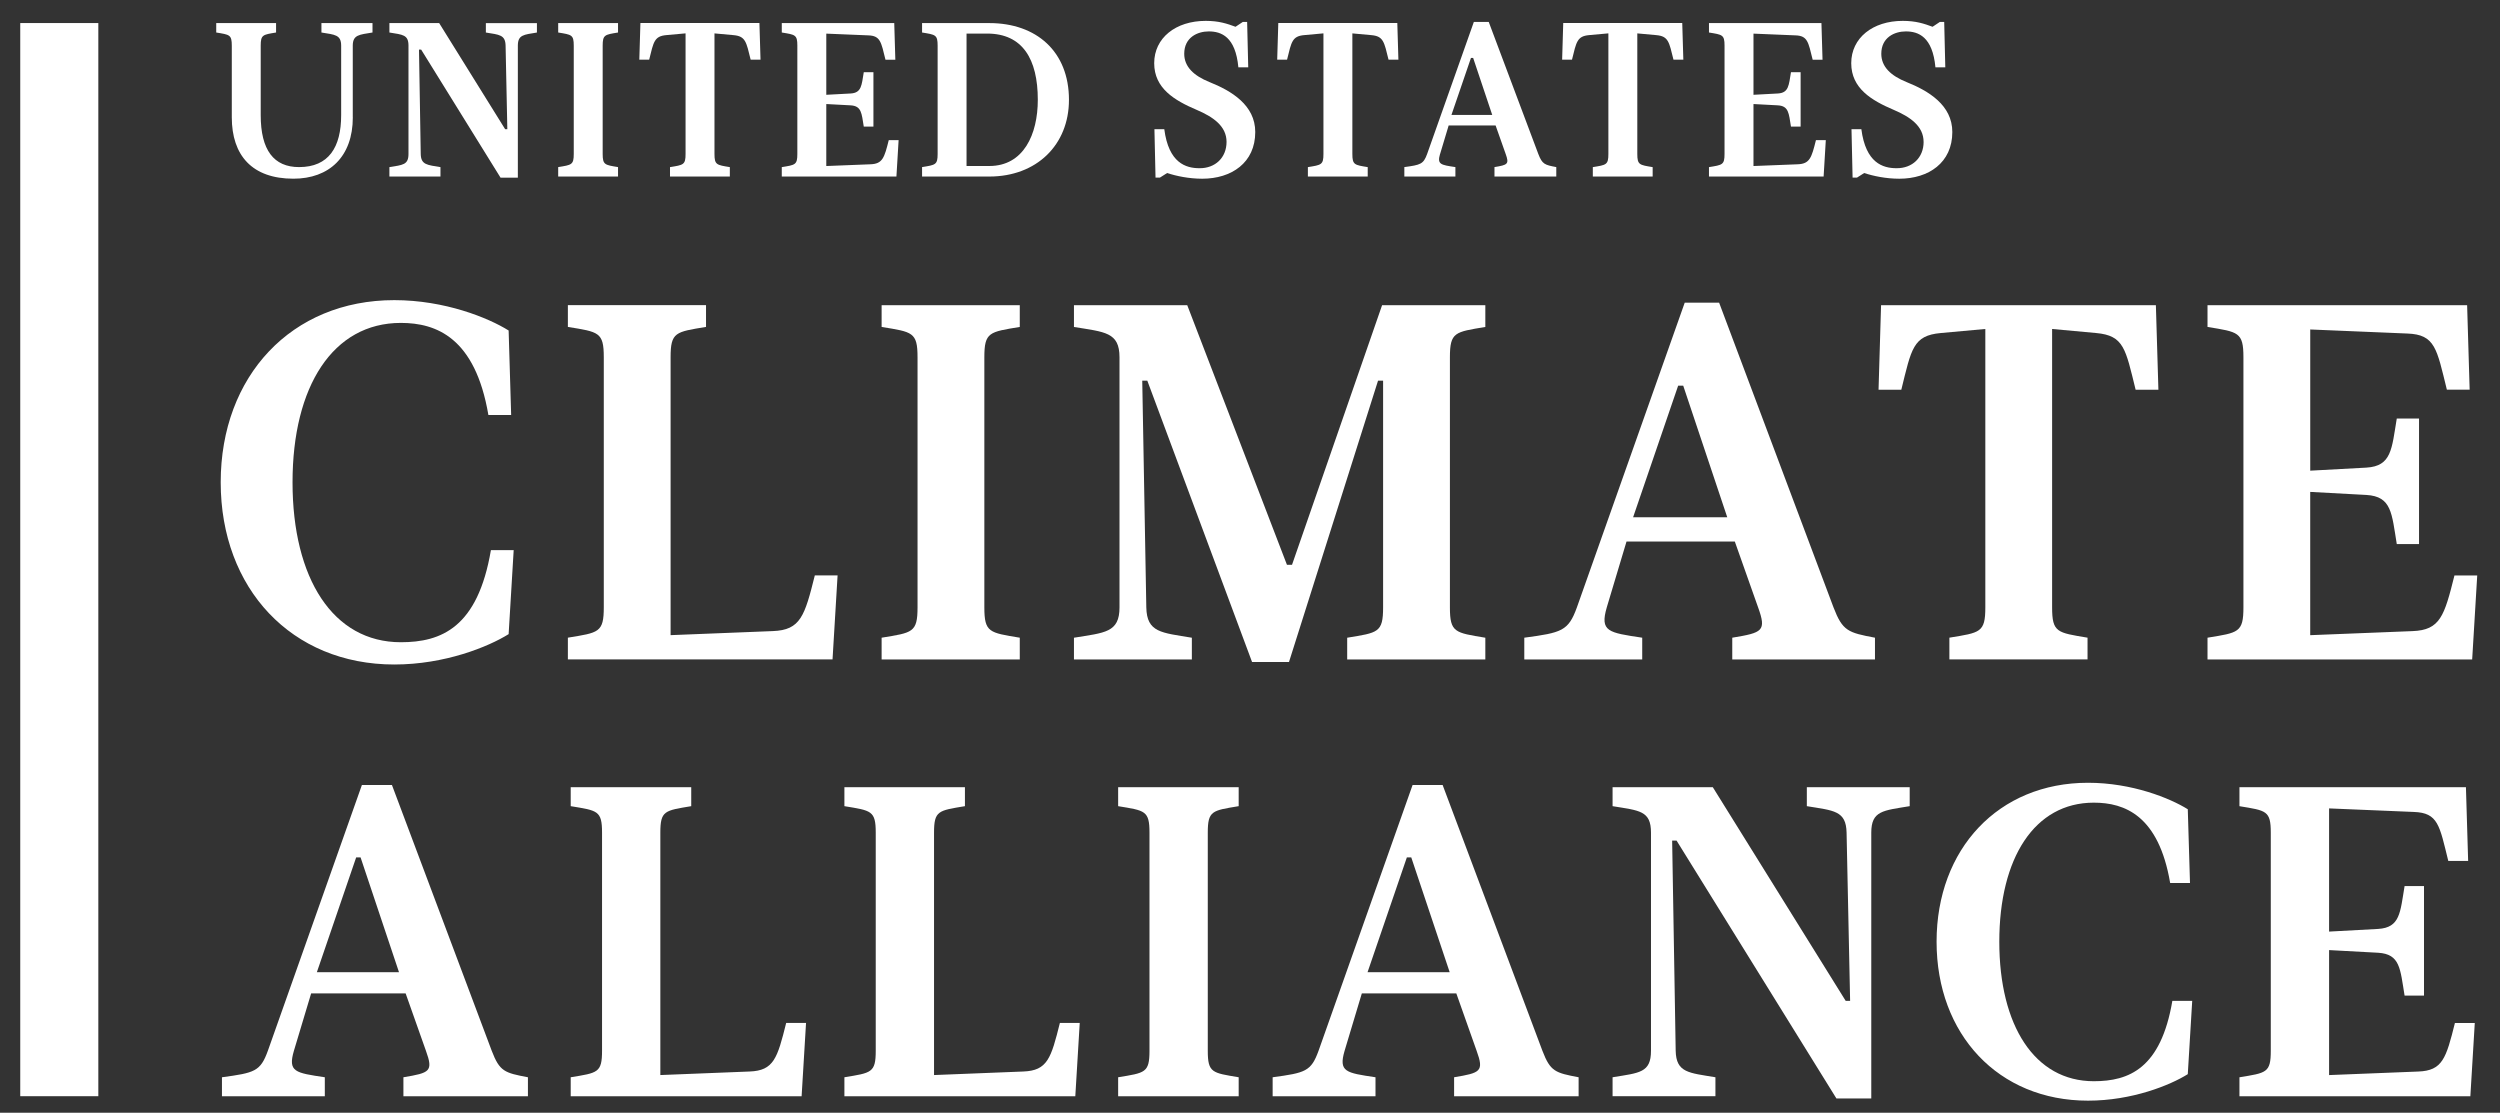<svg xmlns="http://www.w3.org/2000/svg" id="Layer_1" viewBox="0 0 960.56 427.54"><rect x="0" y="0" width="960.56" height="427.54" fill="#333333" stroke="none"/><defs><style>.cls-1{fill:#fff;}</style></defs><g><g><path class="cls-1" d="m196.4,159.46h-8.75c-5.06-29.75-20.03-35.39-33.64-35.39-26.06,0-41.61,24.31-41.61,61.25s15.55,61.44,41.61,61.44c15.56,0,29.56-5.64,34.61-35.39h8.75l-1.94,32.28c-7.78,4.86-24.5,11.67-43.94,11.67-39.47,0-66.69-29.17-66.69-70s27.22-70,66.69-70c19.44,0,36.17,6.81,43.94,11.67l.97,32.47Z"></path><path class="cls-1" d="m257.65,244.04l39.28-1.56c10.69-.39,12.25-5.83,16.14-21.39h8.75l-1.94,32.28h-101.69v-8.36c11.86-1.94,13.8-1.94,13.8-11.67v-96.06c0-9.72-1.94-9.72-13.8-11.67v-8.36h53.08v8.36c-11.67,1.94-13.61,1.94-13.61,11.67v106.75Z"></path><path class="cls-1" d="m352.54,137.29c0-9.72-1.94-9.72-13.8-11.67v-8.36h53.08v8.36c-11.67,1.94-13.61,1.94-13.61,11.67v96.06c0,9.72,1.94,9.72,13.61,11.67v8.36h-53.08v-8.36c11.86-1.94,13.8-1.94,13.8-11.67v-96.06Z"></path><path class="cls-1" d="m412.62,117.27h43.55l38.31,99.75h1.94l34.61-99.75h39.67v8.36c-11.67,1.94-13.61,1.94-13.61,11.67v96.06c0,9.72,1.94,9.72,13.61,11.67v8.36h-53.08v-8.36c11.86-1.94,13.8-1.94,13.8-11.67v-87.11h-1.94l-34.22,108.11h-14.19l-40.25-108.11h-1.94l1.56,87.11c.19,9.72,5.83,9.72,17.5,11.67v8.36h-45.3v-8.36c11.86-1.94,17.5-1.94,17.5-11.67v-96.06c0-9.72-5.64-9.72-17.5-11.67v-8.36Z"></path><path class="cls-1" d="m617.37,233.35c-2.72,9.33.58,9.72,13.61,11.67v8.36h-45.31v-8.36c14.39-1.94,16.92-2.53,20.22-11.67l41.42-117.05h13.22l43.94,117.05c3.5,9.14,5.64,9.72,15.94,11.67v8.36h-54.83v-8.36c11.67-1.94,13.22-2.53,9.92-11.67l-8.94-25.28h-41.61l-7.58,25.28Zm27.42-85.17l-17.31,50.56h36.17l-16.92-50.56h-1.94Z"></path><path class="cls-1" d="m828.34,117.27l.97,32.47h-8.75c-3.89-15.75-4.47-20.81-15.17-21.78l-16.92-1.56v106.94c0,9.72,1.94,9.72,13.61,11.67v8.36h-53.08v-8.36c11.86-1.94,13.81-1.94,13.81-11.67v-106.94l-17.11,1.56c-10.69.97-11.28,6.03-15.17,21.78h-8.75l.97-32.47h105.58Z"></path><path class="cls-1" d="m887.64,189.02v55.03l39.28-1.56c10.69-.39,12.25-5.83,16.14-21.39h8.75l-1.94,32.28h-101.69v-8.36c11.86-1.94,13.8-1.94,13.8-11.67v-96.06c0-9.72-1.94-9.72-13.8-11.67v-8.36h99.75l.97,32.47h-8.75c-3.89-15.75-4.47-21.19-15.17-21.58l-37.33-1.56v54.25l21.58-1.17c9.72-.58,9.72-7.19,11.67-18.86h8.55v48.22h-8.55c-1.95-11.86-1.95-18.28-11.67-18.86l-21.58-1.17Z"></path></g><g><path class="cls-1" d="m135.56,45.08c0,15.16-9.1,23.58-22.83,23.58-15.92,0-23.67-9.01-23.67-23.58v-27.54c0-4.21-.84-4.21-5.98-5.05v-3.62h22.99v3.62c-5.05.84-5.9.84-5.9,5.05v26.7c0,13.48,5.05,19.96,14.74,19.96,11.37,0,16.17-7.58,16.17-19.96v-26.7c0-4.21-2.44-4.21-7.58-5.05v-3.62h19.62v3.62c-5.05.84-7.58.84-7.58,5.05v27.54Z"></path><path class="cls-1" d="m156.95,17.54c0-4.21-2.19-4.21-7.33-5.05v-3.62h19.12l25.35,40.77h.84l-.67-32.09c-.08-4.21-2.44-4.21-7.58-5.05v-3.62h19.62v3.62c-5.05.84-7.33.84-7.33,5.05v50.71h-6.65l-30.49-49.19h-.84l.67,40.09c.08,4.21,2.53,4.21,7.58,5.05v3.62h-19.62v-3.62c5.14-.84,7.33-.84,7.33-5.05V17.54Z"></path><path class="cls-1" d="m220.45,17.54c0-4.21-.84-4.21-5.98-5.05v-3.62h22.99v3.62c-5.05.84-5.9.84-5.9,5.05v41.61c0,4.21.84,4.21,5.9,5.05v3.62h-22.99v-3.62c5.14-.84,5.98-.84,5.98-5.05V17.54Z"></path><path class="cls-1" d="m291.79,8.86l.42,14.07h-3.79c-1.68-6.82-1.94-9.01-6.57-9.43l-7.33-.67v46.33c0,4.21.84,4.21,5.9,5.05v3.62h-22.99v-3.62c5.14-.84,5.98-.84,5.98-5.05V12.82l-7.41.67c-4.63.42-4.88,2.61-6.57,9.43h-3.79l.42-14.07h45.74Z"></path><path class="cls-1" d="m317.48,39.95v23.84l17.01-.67c4.63-.17,5.31-2.53,6.99-9.27h3.79l-.84,13.98h-44.05v-3.62c5.14-.84,5.98-.84,5.98-5.05V17.54c0-4.21-.84-4.21-5.98-5.05v-3.62h43.21l.42,14.07h-3.79c-1.68-6.82-1.94-9.18-6.57-9.35l-16.17-.67v23.5l9.35-.5c4.21-.25,4.21-3.12,5.05-8.17h3.71v20.89h-3.71c-.84-5.14-.84-7.92-5.05-8.17l-9.35-.5Z"></path><path class="cls-1" d="m354.28,67.82v-3.62c5.14-.84,5.98-.84,5.98-5.05V17.54c0-4.21-.84-4.21-5.98-5.05v-3.62h25.86c18.11,0,30.58,10.95,30.58,29.48,0,17.35-12.47,29.48-30.58,29.48h-25.86Zm25.86-4.04c13.14,0,18.61-12.13,18.61-25.44,0-15.58-5.81-25.44-19.46-25.44h-7.92v50.87h8.76Z"></path><path class="cls-1" d="m471.27,54.52c0-6.06-5.14-9.6-11.46-12.3-8.51-3.62-16.34-8.25-16.34-17.94s8.25-16.26,19.79-16.26c5.14,0,8.25,1.09,11.46,2.27l2.78-1.85h1.68l.42,17.44h-3.79c-1.09-11.79-6.57-13.81-11.37-13.81-4.3,0-9.43,2.27-9.43,8.59,0,4.97,3.62,8.42,9.69,10.87,8.42,3.37,17.6,8.84,17.6,19.2,0,11.79-9.1,17.94-20.38,17.94-5.05,0-9.94-1.01-13.48-2.19l-2.78,1.77h-1.68l-.42-18.61h3.79c1.68,12.97,8.25,14.99,13.48,14.99,6.06.08,10.44-4.04,10.44-10.11Z"></path><path class="cls-1" d="m536.88,8.86l.42,14.07h-3.79c-1.68-6.82-1.94-9.01-6.57-9.43l-7.33-.67v46.33c0,4.21.84,4.21,5.9,5.05v3.62h-22.99v-3.62c5.14-.84,5.98-.84,5.98-5.05V12.82l-7.41.67c-4.63.42-4.89,2.61-6.57,9.43h-3.79l.42-14.07h45.74Z"></path><path class="cls-1" d="m553.3,59.15c-1.18,4.04.25,4.21,5.9,5.05v3.62h-19.62v-3.62c6.23-.84,7.33-1.1,8.76-5.05l17.94-50.71h5.73l19.04,50.71c1.52,3.96,2.44,4.21,6.91,5.05v3.62h-23.75v-3.62c5.05-.84,5.73-1.1,4.3-5.05l-3.87-10.95h-18.03l-3.29,10.95Zm11.88-36.89l-7.5,21.9h15.67l-7.33-21.9h-.84Z"></path><path class="cls-1" d="m646.36,8.86l.42,14.07h-3.79c-1.68-6.82-1.94-9.01-6.57-9.43l-7.33-.67v46.33c0,4.21.84,4.21,5.9,5.05v3.62h-22.99v-3.62c5.14-.84,5.98-.84,5.98-5.05V12.82l-7.41.67c-4.63.42-4.89,2.61-6.57,9.43h-3.79l.42-14.07h45.74Z"></path><path class="cls-1" d="m673.73,39.95v23.84l17.01-.67c4.63-.17,5.31-2.53,6.99-9.27h3.79l-.84,13.98h-44.05v-3.62c5.14-.84,5.98-.84,5.98-5.05V17.54c0-4.21-.84-4.21-5.98-5.05v-3.62h43.21l.42,14.07h-3.79c-1.69-6.82-1.94-9.18-6.57-9.35l-16.17-.67v23.5l9.35-.5c4.21-.25,4.21-3.12,5.05-8.17h3.71v20.89h-3.71c-.84-5.14-.84-7.92-5.05-8.17l-9.35-.5Z"></path><path class="cls-1" d="m739.09,54.52c0-6.06-5.14-9.6-11.46-12.3-8.51-3.62-16.34-8.25-16.34-17.94s8.25-16.26,19.79-16.26c5.14,0,8.25,1.09,11.46,2.27l2.78-1.85h1.69l.42,17.44h-3.79c-1.1-11.79-6.57-13.81-11.37-13.81-4.3,0-9.43,2.27-9.43,8.59,0,4.97,3.62,8.42,9.69,10.87,8.42,3.37,17.6,8.84,17.6,19.2,0,11.79-9.1,17.94-20.38,17.94-5.05,0-9.94-1.01-13.48-2.19l-2.78,1.77h-1.68l-.42-18.61h3.79c1.68,12.97,8.25,14.99,13.48,14.99,6.06.08,10.44-4.04,10.44-10.11Z"></path></g><g><path class="cls-1" d="m112.93,403.73c-2.38,8.14.51,8.48,11.87,10.18v7.29h-39.52v-7.29c12.55-1.7,14.76-2.21,17.64-10.18l36.13-102.12h11.54l38.34,102.12c3.05,7.97,4.92,8.48,13.91,10.18v7.29h-47.84v-7.29c10.18-1.7,11.54-2.21,8.65-10.18l-7.8-22.05h-36.3l-6.62,22.05Zm23.92-74.3l-15.1,44.1h31.55l-14.76-44.1h-1.7Z"></path><path class="cls-1" d="m253.72,413.06l34.27-1.36c9.33-.34,10.69-5.09,14.08-18.66h7.63l-1.7,28.16h-88.72v-7.29c10.35-1.7,12.04-1.7,12.04-10.18v-83.8c0-8.48-1.7-8.48-12.04-10.18v-7.29h46.31v7.29c-10.18,1.7-11.87,1.7-11.87,10.18v93.13Z"></path><path class="cls-1" d="m358.88,413.06l34.27-1.36c9.33-.34,10.69-5.09,14.08-18.66h7.63l-1.7,28.16h-88.72v-7.29c10.35-1.7,12.04-1.7,12.04-10.18v-83.8c0-8.48-1.7-8.48-12.04-10.18v-7.29h46.31v7.29c-10.18,1.7-11.87,1.7-11.87,10.18v93.13Z"></path><path class="cls-1" d="m441.66,319.93c0-8.48-1.7-8.48-12.04-10.18v-7.29h46.31v7.29c-10.18,1.7-11.87,1.7-11.87,10.18v83.8c0,8.48,1.7,8.48,11.87,10.18v7.29h-46.31v-7.29c10.35-1.7,12.04-1.7,12.04-10.18v-83.8Z"></path><path class="cls-1" d="m516.63,403.73c-2.38,8.14.51,8.48,11.87,10.18v7.29h-39.52v-7.29c12.55-1.7,14.76-2.21,17.64-10.18l36.13-102.12h11.54l38.34,102.12c3.05,7.97,4.92,8.48,13.91,10.18v7.29h-47.84v-7.29c10.18-1.7,11.54-2.21,8.65-10.18l-7.8-22.05h-36.3l-6.62,22.05Zm23.92-74.3l-15.1,44.1h31.55l-14.76-44.1h-1.7Z"></path><path class="cls-1" d="m634.35,319.93c0-8.48-4.41-8.48-14.76-10.18v-7.29h38.51l51.06,82.1h1.7l-1.36-64.63c-.17-8.48-4.92-8.48-15.27-10.18v-7.29h39.52v7.29c-10.18,1.7-14.76,1.7-14.76,10.18v102.12h-13.4l-61.41-99.07h-1.7l1.36,80.75c.17,8.48,5.09,8.48,15.27,10.18v7.29h-39.52v-7.29c10.35-1.7,14.76-1.7,14.76-10.18v-83.8Z"></path><path class="cls-1" d="m841.46,339.27h-7.63c-4.41-25.95-17.47-30.87-29.35-30.87-22.73,0-36.3,21.2-36.3,53.43s13.57,53.6,36.3,53.6c13.57,0,25.78-4.92,30.19-30.87h7.63l-1.7,28.16c-6.79,4.24-21.37,10.18-38.34,10.18-34.44,0-58.18-25.44-58.18-61.07s23.75-61.07,58.18-61.07c16.96,0,31.55,5.94,38.34,10.18l.85,28.33Z"></path><path class="cls-1" d="m894.89,365.06v48.01l34.27-1.36c9.33-.34,10.69-5.09,14.08-18.66h7.63l-1.7,28.16h-88.72v-7.29c10.35-1.7,12.04-1.7,12.04-10.18v-83.8c0-8.48-1.7-8.48-12.04-10.18v-7.29h87.02l.85,28.33h-7.63c-3.39-13.74-3.9-18.49-13.23-18.83l-32.57-1.36v47.33l18.83-1.02c8.48-.51,8.48-6.28,10.18-16.46h7.46v42.07h-7.46c-1.7-10.35-1.7-15.95-10.18-16.46l-18.83-1.02Z"></path></g></g><rect class="cls-1" x="7.78" y="8.86" width="30" height="412.33"></rect></svg>